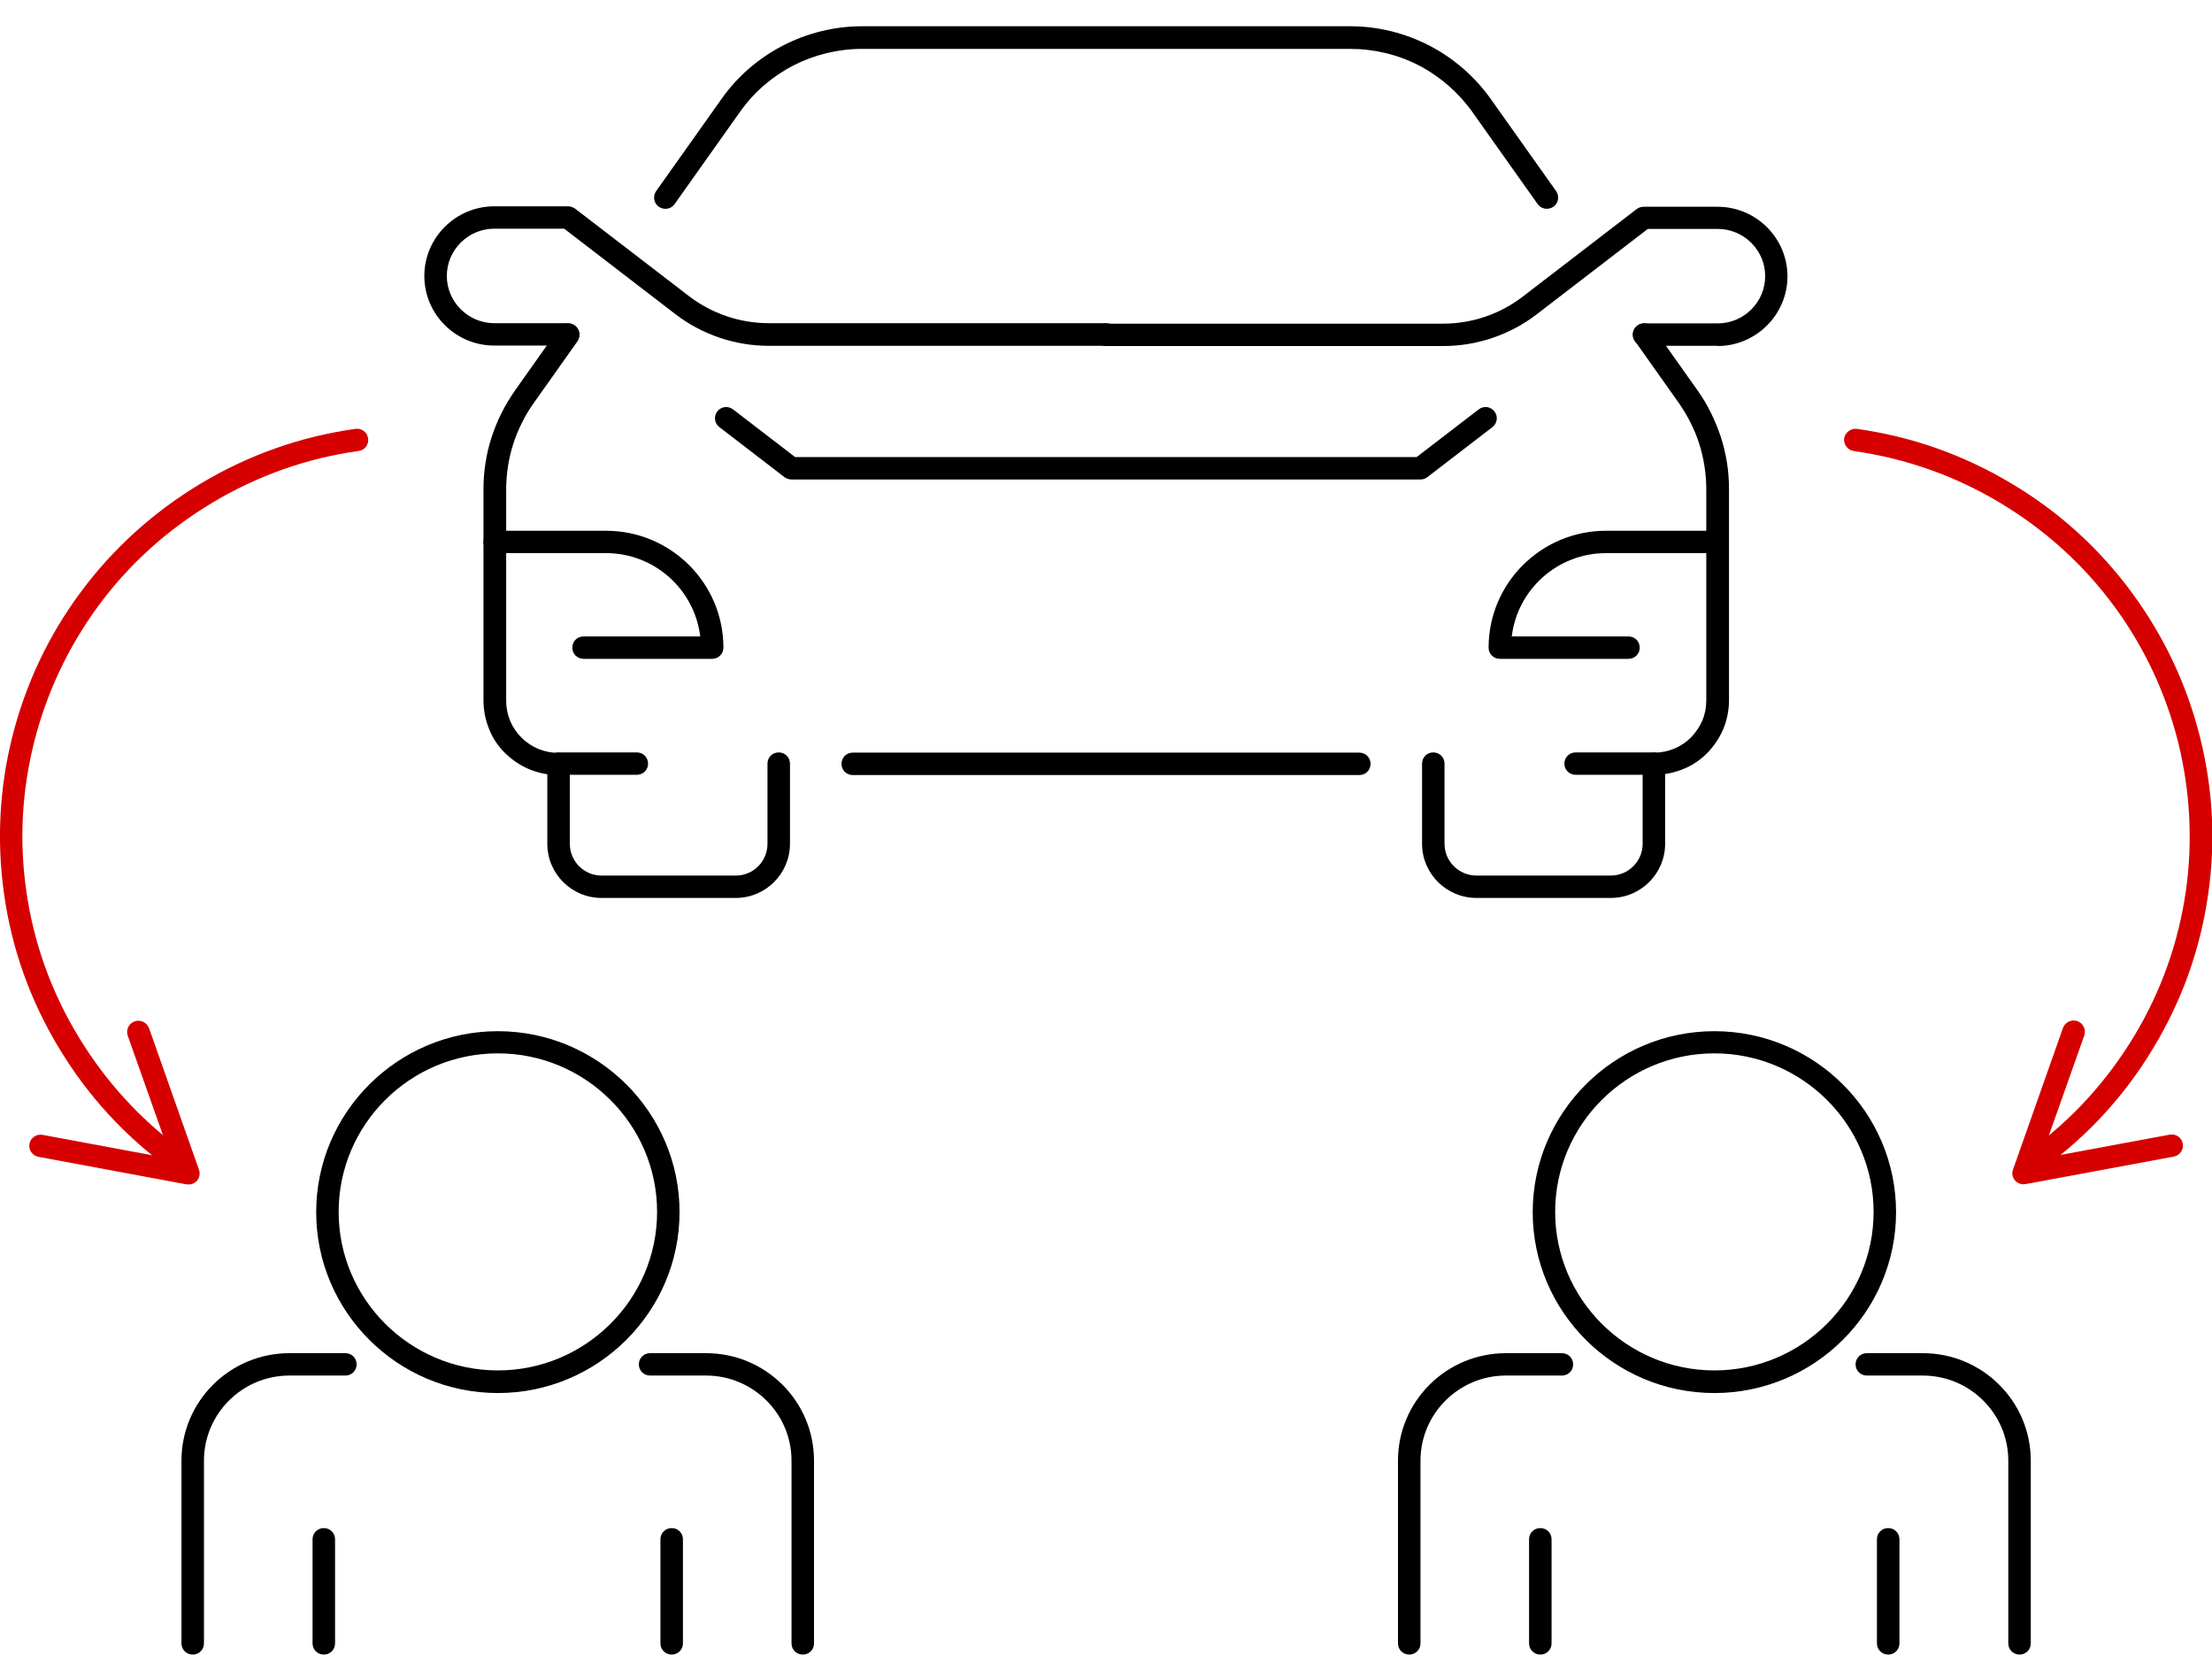<svg width="53" height="40" viewBox="0 0 53 40" fill="none" xmlns="http://www.w3.org/2000/svg">
<g clip-path="url(#clip0_1911_53)">
<path d="M19.235 39.635C19.084 39.635 18.965 39.517 18.965 39.367V34.99C18.965 33.863 18.044 32.951 16.918 32.951H15.576C15.426 32.951 15.307 32.833 15.307 32.683C15.307 32.533 15.426 32.415 15.576 32.415H16.918C18.346 32.415 19.504 33.568 19.504 34.99V39.367C19.504 39.517 19.386 39.635 19.235 39.635Z" fill="black"/>
<path d="M4.618 39.635C4.467 39.635 4.348 39.517 4.348 39.367V34.99C4.348 33.568 5.507 32.415 6.934 32.415H8.276C8.427 32.415 8.545 32.533 8.545 32.683C8.545 32.833 8.427 32.951 8.276 32.951H6.934C5.803 32.951 4.887 33.869 4.887 34.99V39.367C4.887 39.517 4.768 39.635 4.618 39.635Z" fill="black"/>
<path d="M11.929 33.37C9.526 33.37 7.576 31.423 7.576 29.036C7.576 26.649 9.531 24.702 11.929 24.702C14.327 24.702 16.282 26.649 16.282 29.036C16.282 31.423 14.327 33.37 11.929 33.37ZM11.929 25.233C9.822 25.233 8.114 26.939 8.114 29.031C8.114 31.123 9.828 32.828 11.929 32.828C14.03 32.828 15.744 31.123 15.744 29.031C15.744 26.939 14.03 25.233 11.929 25.233Z" fill="black"/>
<path d="M7.759 39.635C7.608 39.635 7.489 39.517 7.489 39.367V36.873C7.489 36.722 7.608 36.605 7.759 36.605C7.91 36.605 8.028 36.722 8.028 36.873V39.367C8.028 39.517 7.91 39.635 7.759 39.635Z" fill="black"/>
<path d="M16.094 39.635C15.943 39.635 15.824 39.517 15.824 39.367V36.873C15.824 36.722 15.943 36.605 16.094 36.605C16.244 36.605 16.363 36.722 16.363 36.873V39.367C16.363 39.517 16.244 39.635 16.094 39.635Z" fill="black"/>
<path d="M48.388 39.635C48.237 39.635 48.119 39.517 48.119 39.367V34.99C48.119 33.863 47.197 32.951 46.071 32.951H44.73C44.579 32.951 44.46 32.833 44.46 32.683C44.46 32.533 44.579 32.415 44.73 32.415H46.071C47.499 32.415 48.658 33.568 48.658 34.99V39.367C48.658 39.517 48.539 39.635 48.388 39.635Z" fill="black"/>
<path d="M33.766 39.635C33.615 39.635 33.496 39.517 33.496 39.367V34.99C33.496 33.568 34.654 32.415 36.082 32.415H37.424C37.575 32.415 37.693 32.533 37.693 32.683C37.693 32.833 37.575 32.951 37.424 32.951H36.082C34.951 32.951 34.035 33.869 34.035 34.99V39.367C34.035 39.517 33.916 39.635 33.766 39.635Z" fill="black"/>
<path d="M41.077 33.37C38.674 33.37 36.724 31.423 36.724 29.036C36.724 26.649 38.679 24.702 41.077 24.702C43.475 24.702 45.43 26.649 45.43 29.036C45.43 31.423 43.475 33.37 41.077 33.37ZM41.077 25.233C38.97 25.233 37.262 26.939 37.262 29.031C37.262 31.123 38.976 32.828 41.077 32.828C43.178 32.828 44.892 31.123 44.892 29.031C44.892 26.939 43.178 25.233 41.077 25.233Z" fill="black"/>
<path d="M36.907 39.635C36.756 39.635 36.637 39.517 36.637 39.367V36.873C36.637 36.722 36.756 36.605 36.907 36.605C37.057 36.605 37.176 36.722 37.176 36.873V39.367C37.176 39.517 37.057 39.635 36.907 39.635Z" fill="black"/>
<path d="M45.242 39.635C45.091 39.635 44.972 39.517 44.972 39.367V36.873C44.972 36.722 45.091 36.605 45.242 36.605C45.392 36.605 45.511 36.722 45.511 36.873V39.367C45.511 39.517 45.392 39.635 45.242 39.635Z" fill="black"/>
<path d="M26.503 8.284H18.416C17.613 8.284 16.821 8.015 16.185 7.527L13.518 5.478H11.843C11.218 5.478 10.706 5.988 10.706 6.61C10.706 7.232 11.218 7.742 11.843 7.742H13.61C13.761 7.742 13.879 7.86 13.879 8.01C13.879 8.16 13.761 8.278 13.61 8.278H11.843C10.916 8.278 10.167 7.527 10.167 6.61C10.167 5.693 10.921 4.942 11.843 4.942H13.61C13.669 4.942 13.728 4.963 13.777 4.996L16.514 7.098C17.053 7.511 17.732 7.742 18.416 7.742H26.503C26.654 7.742 26.772 7.86 26.772 8.01C26.772 8.16 26.654 8.278 26.503 8.278V8.284Z" fill="black"/>
<path d="M13.378 18.566C13.136 18.566 12.899 18.517 12.678 18.426C12.462 18.335 12.274 18.206 12.107 18.045C11.94 17.884 11.81 17.691 11.724 17.477C11.633 17.257 11.584 17.021 11.584 16.779V11.716C11.584 11.507 11.6 11.292 11.633 11.088C11.665 10.879 11.713 10.675 11.778 10.477C11.843 10.278 11.923 10.08 12.015 9.898C12.107 9.71 12.22 9.528 12.338 9.356L13.394 7.865C13.48 7.741 13.648 7.715 13.771 7.8C13.895 7.886 13.922 8.053 13.836 8.176L12.78 9.667C12.672 9.817 12.581 9.973 12.5 10.139C12.419 10.3 12.349 10.472 12.295 10.643C12.241 10.815 12.198 10.992 12.171 11.174C12.144 11.351 12.128 11.539 12.128 11.721V16.785C12.128 16.956 12.161 17.117 12.225 17.273C12.29 17.423 12.381 17.557 12.495 17.67C12.608 17.782 12.742 17.874 12.893 17.938C13.05 18.002 13.211 18.035 13.383 18.035C13.534 18.035 13.653 18.152 13.653 18.303C13.653 18.453 13.534 18.571 13.383 18.571L13.378 18.566Z" fill="black"/>
<path d="M41.158 8.284H39.391C39.24 8.284 39.121 8.166 39.121 8.015C39.121 7.865 39.24 7.747 39.391 7.747H41.158C41.783 7.747 42.294 7.238 42.294 6.615C42.294 5.993 41.783 5.484 41.158 5.484H39.482L36.815 7.533C36.179 8.021 35.387 8.289 34.584 8.289H26.497C26.347 8.289 26.228 8.171 26.228 8.021C26.228 7.871 26.347 7.753 26.497 7.753H34.584C35.269 7.753 35.942 7.522 36.481 7.109L39.218 5.006C39.267 4.969 39.326 4.953 39.385 4.953H41.152C42.079 4.953 42.828 5.704 42.828 6.621C42.828 7.538 42.074 8.289 41.152 8.289L41.158 8.284Z" fill="black"/>
<path d="M37.063 5.001C36.977 5.001 36.896 4.963 36.842 4.888L35.275 2.678C34.946 2.217 34.504 1.831 33.998 1.568C33.491 1.305 32.92 1.171 32.354 1.171H20.652C20.081 1.171 19.515 1.311 19.009 1.568C18.502 1.831 18.06 2.212 17.732 2.678L16.164 4.888C16.078 5.012 15.911 5.038 15.787 4.953C15.663 4.867 15.636 4.7 15.722 4.577L17.29 2.367C17.667 1.831 18.179 1.391 18.761 1.091C19.343 0.79 20 0.629 20.652 0.629H32.354C33.012 0.629 33.663 0.79 34.245 1.091C34.827 1.391 35.334 1.831 35.716 2.367L37.284 4.577C37.37 4.7 37.343 4.867 37.219 4.953C37.171 4.985 37.117 5.001 37.063 5.001Z" fill="black"/>
<path d="M32.57 18.566H20.431C20.28 18.566 20.162 18.448 20.162 18.297C20.162 18.147 20.28 18.029 20.431 18.029H32.57C32.721 18.029 32.839 18.147 32.839 18.297C32.839 18.448 32.721 18.566 32.57 18.566Z" fill="black"/>
<path d="M39.628 18.566C39.477 18.566 39.358 18.448 39.358 18.298C39.358 18.148 39.477 18.03 39.628 18.03C39.8 18.03 39.962 17.997 40.118 17.933C40.269 17.869 40.404 17.778 40.517 17.665C40.63 17.547 40.721 17.413 40.786 17.268C40.851 17.112 40.883 16.951 40.883 16.78V11.716C40.883 11.534 40.867 11.352 40.84 11.169C40.813 10.992 40.77 10.81 40.716 10.638C40.662 10.467 40.592 10.295 40.511 10.134C40.431 9.973 40.334 9.812 40.231 9.662L39.175 8.171C39.089 8.048 39.116 7.881 39.24 7.796C39.358 7.71 39.531 7.737 39.617 7.86L40.673 9.351C40.797 9.523 40.905 9.705 40.996 9.893C41.088 10.081 41.169 10.279 41.233 10.472C41.298 10.671 41.346 10.88 41.379 11.084C41.411 11.287 41.427 11.502 41.427 11.711V16.774C41.427 17.016 41.379 17.252 41.287 17.472C41.196 17.681 41.066 17.874 40.905 18.04C40.738 18.207 40.549 18.335 40.334 18.421C40.113 18.512 39.876 18.561 39.633 18.561L39.628 18.566Z" fill="black"/>
<path d="M17.629 21.51H14.413C13.696 21.51 13.114 20.931 13.114 20.212V18.292C13.114 18.142 13.233 18.024 13.384 18.024H15.259C15.409 18.024 15.528 18.142 15.528 18.292C15.528 18.442 15.409 18.56 15.259 18.56H13.653V20.212C13.653 20.631 13.992 20.974 14.413 20.974H17.629C18.049 20.974 18.389 20.636 18.389 20.212V18.292C18.389 18.142 18.508 18.024 18.658 18.024C18.809 18.024 18.928 18.142 18.928 18.292V20.212C18.928 20.926 18.346 21.51 17.629 21.51Z" fill="black"/>
<path d="M38.593 21.51H35.377C34.66 21.51 34.073 20.931 34.073 20.212V18.292C34.073 18.142 34.191 18.024 34.342 18.024C34.493 18.024 34.611 18.142 34.611 18.292V20.212C34.611 20.631 34.951 20.974 35.377 20.974H38.593C39.013 20.974 39.358 20.636 39.358 20.212V18.56H37.753C37.602 18.56 37.483 18.442 37.483 18.292C37.483 18.142 37.602 18.024 37.753 18.024H39.628C39.779 18.024 39.897 18.142 39.897 18.292V20.212C39.897 20.926 39.315 21.51 38.593 21.51Z" fill="black"/>
<path d="M17.063 15.782H13.982C13.831 15.782 13.712 15.664 13.712 15.514C13.712 15.364 13.831 15.246 13.982 15.246H16.778C16.643 14.124 15.684 13.25 14.52 13.25H11.853C11.703 13.25 11.584 13.132 11.584 12.982C11.584 12.832 11.703 12.714 11.853 12.714H14.52C16.072 12.714 17.333 13.969 17.333 15.514C17.333 15.664 17.214 15.782 17.063 15.782Z" fill="black"/>
<path d="M39.019 15.782H35.937C35.786 15.782 35.667 15.664 35.667 15.514C35.667 13.969 36.928 12.714 38.48 12.714H41.147C41.298 12.714 41.416 12.832 41.416 12.982C41.416 13.132 41.298 13.25 41.147 13.25H38.48C37.316 13.25 36.357 14.124 36.222 15.246H39.019C39.17 15.246 39.288 15.364 39.288 15.514C39.288 15.664 39.17 15.782 39.019 15.782Z" fill="black"/>
<path d="M34.04 11.486H18.965C18.906 11.486 18.847 11.464 18.798 11.432L17.236 10.231C17.117 10.139 17.096 9.973 17.187 9.855C17.279 9.737 17.446 9.716 17.564 9.807L19.051 10.949H33.943L35.43 9.807C35.549 9.716 35.716 9.737 35.807 9.855C35.899 9.973 35.877 10.139 35.759 10.231L34.197 11.432C34.148 11.47 34.089 11.486 34.029 11.486H34.04Z" fill="black"/>
<path d="M4.219 28.049C4.165 28.049 4.106 28.033 4.062 27.995C2.99 27.218 2.101 26.247 1.412 25.104C0.722 23.962 0.28 22.723 0.097 21.414C-0.081 20.153 -0.016 18.882 0.296 17.643C0.609 16.404 1.148 15.251 1.907 14.221C2.689 13.154 3.669 12.269 4.811 11.582C5.959 10.896 7.204 10.456 8.518 10.273C8.664 10.252 8.804 10.354 8.82 10.504C8.841 10.649 8.739 10.788 8.588 10.804C7.349 10.976 6.169 11.394 5.086 12.043C4.003 12.692 3.076 13.529 2.338 14.538C1.627 15.514 1.115 16.603 0.819 17.772C0.523 18.947 0.458 20.148 0.63 21.339C0.803 22.573 1.223 23.747 1.875 24.825C2.527 25.903 3.367 26.826 4.38 27.561C4.499 27.647 4.526 27.818 4.44 27.936C4.386 28.006 4.305 28.049 4.224 28.049H4.219Z" fill="#D60000"/>
<path d="M4.515 28.371C4.515 28.371 4.483 28.371 4.466 28.371L0.921 27.711C0.776 27.684 0.679 27.545 0.706 27.4C0.733 27.255 0.873 27.158 1.018 27.185L4.105 27.759L3.06 24.809C3.012 24.67 3.087 24.514 3.227 24.466C3.367 24.418 3.523 24.493 3.572 24.632L4.768 28.022C4.8 28.113 4.779 28.215 4.72 28.285C4.666 28.344 4.59 28.376 4.515 28.376V28.371Z" fill="#D60000"/>
<path d="M48.782 28.049C48.701 28.049 48.614 28.011 48.566 27.936C48.48 27.818 48.507 27.646 48.625 27.561C49.638 26.826 50.479 25.903 51.131 24.825C51.783 23.747 52.197 22.572 52.375 21.339C52.542 20.148 52.478 18.946 52.187 17.772C51.89 16.597 51.379 15.508 50.667 14.537C49.929 13.529 49.002 12.692 47.919 12.043C46.837 11.394 45.657 10.981 44.417 10.804C44.272 10.783 44.17 10.649 44.186 10.504C44.207 10.359 44.347 10.257 44.487 10.273C45.802 10.456 47.047 10.895 48.194 11.582C49.342 12.263 50.317 13.153 51.098 14.221C51.853 15.251 52.397 16.404 52.709 17.643C53.022 18.887 53.092 20.153 52.909 21.414C52.725 22.723 52.284 23.962 51.594 25.104C50.91 26.247 50.015 27.217 48.943 27.995C48.895 28.033 48.841 28.049 48.787 28.049H48.782Z" fill="#D60000"/>
<path d="M48.485 28.371C48.41 28.371 48.334 28.338 48.281 28.279C48.216 28.204 48.2 28.108 48.232 28.017L49.428 24.627C49.477 24.487 49.633 24.412 49.773 24.46C49.913 24.509 49.988 24.664 49.94 24.804L48.895 27.754L51.987 27.18C52.133 27.153 52.273 27.25 52.3 27.394C52.327 27.539 52.23 27.679 52.084 27.706L48.534 28.365C48.534 28.365 48.501 28.365 48.485 28.365V28.371Z" fill="#D60000"/>
</g>
<defs>
<clipPath id="clip0_1911_53">
<rect width="53" height="39" fill="white" transform="translate(0 0.635)"/>
</clipPath>
</defs>
</svg>
